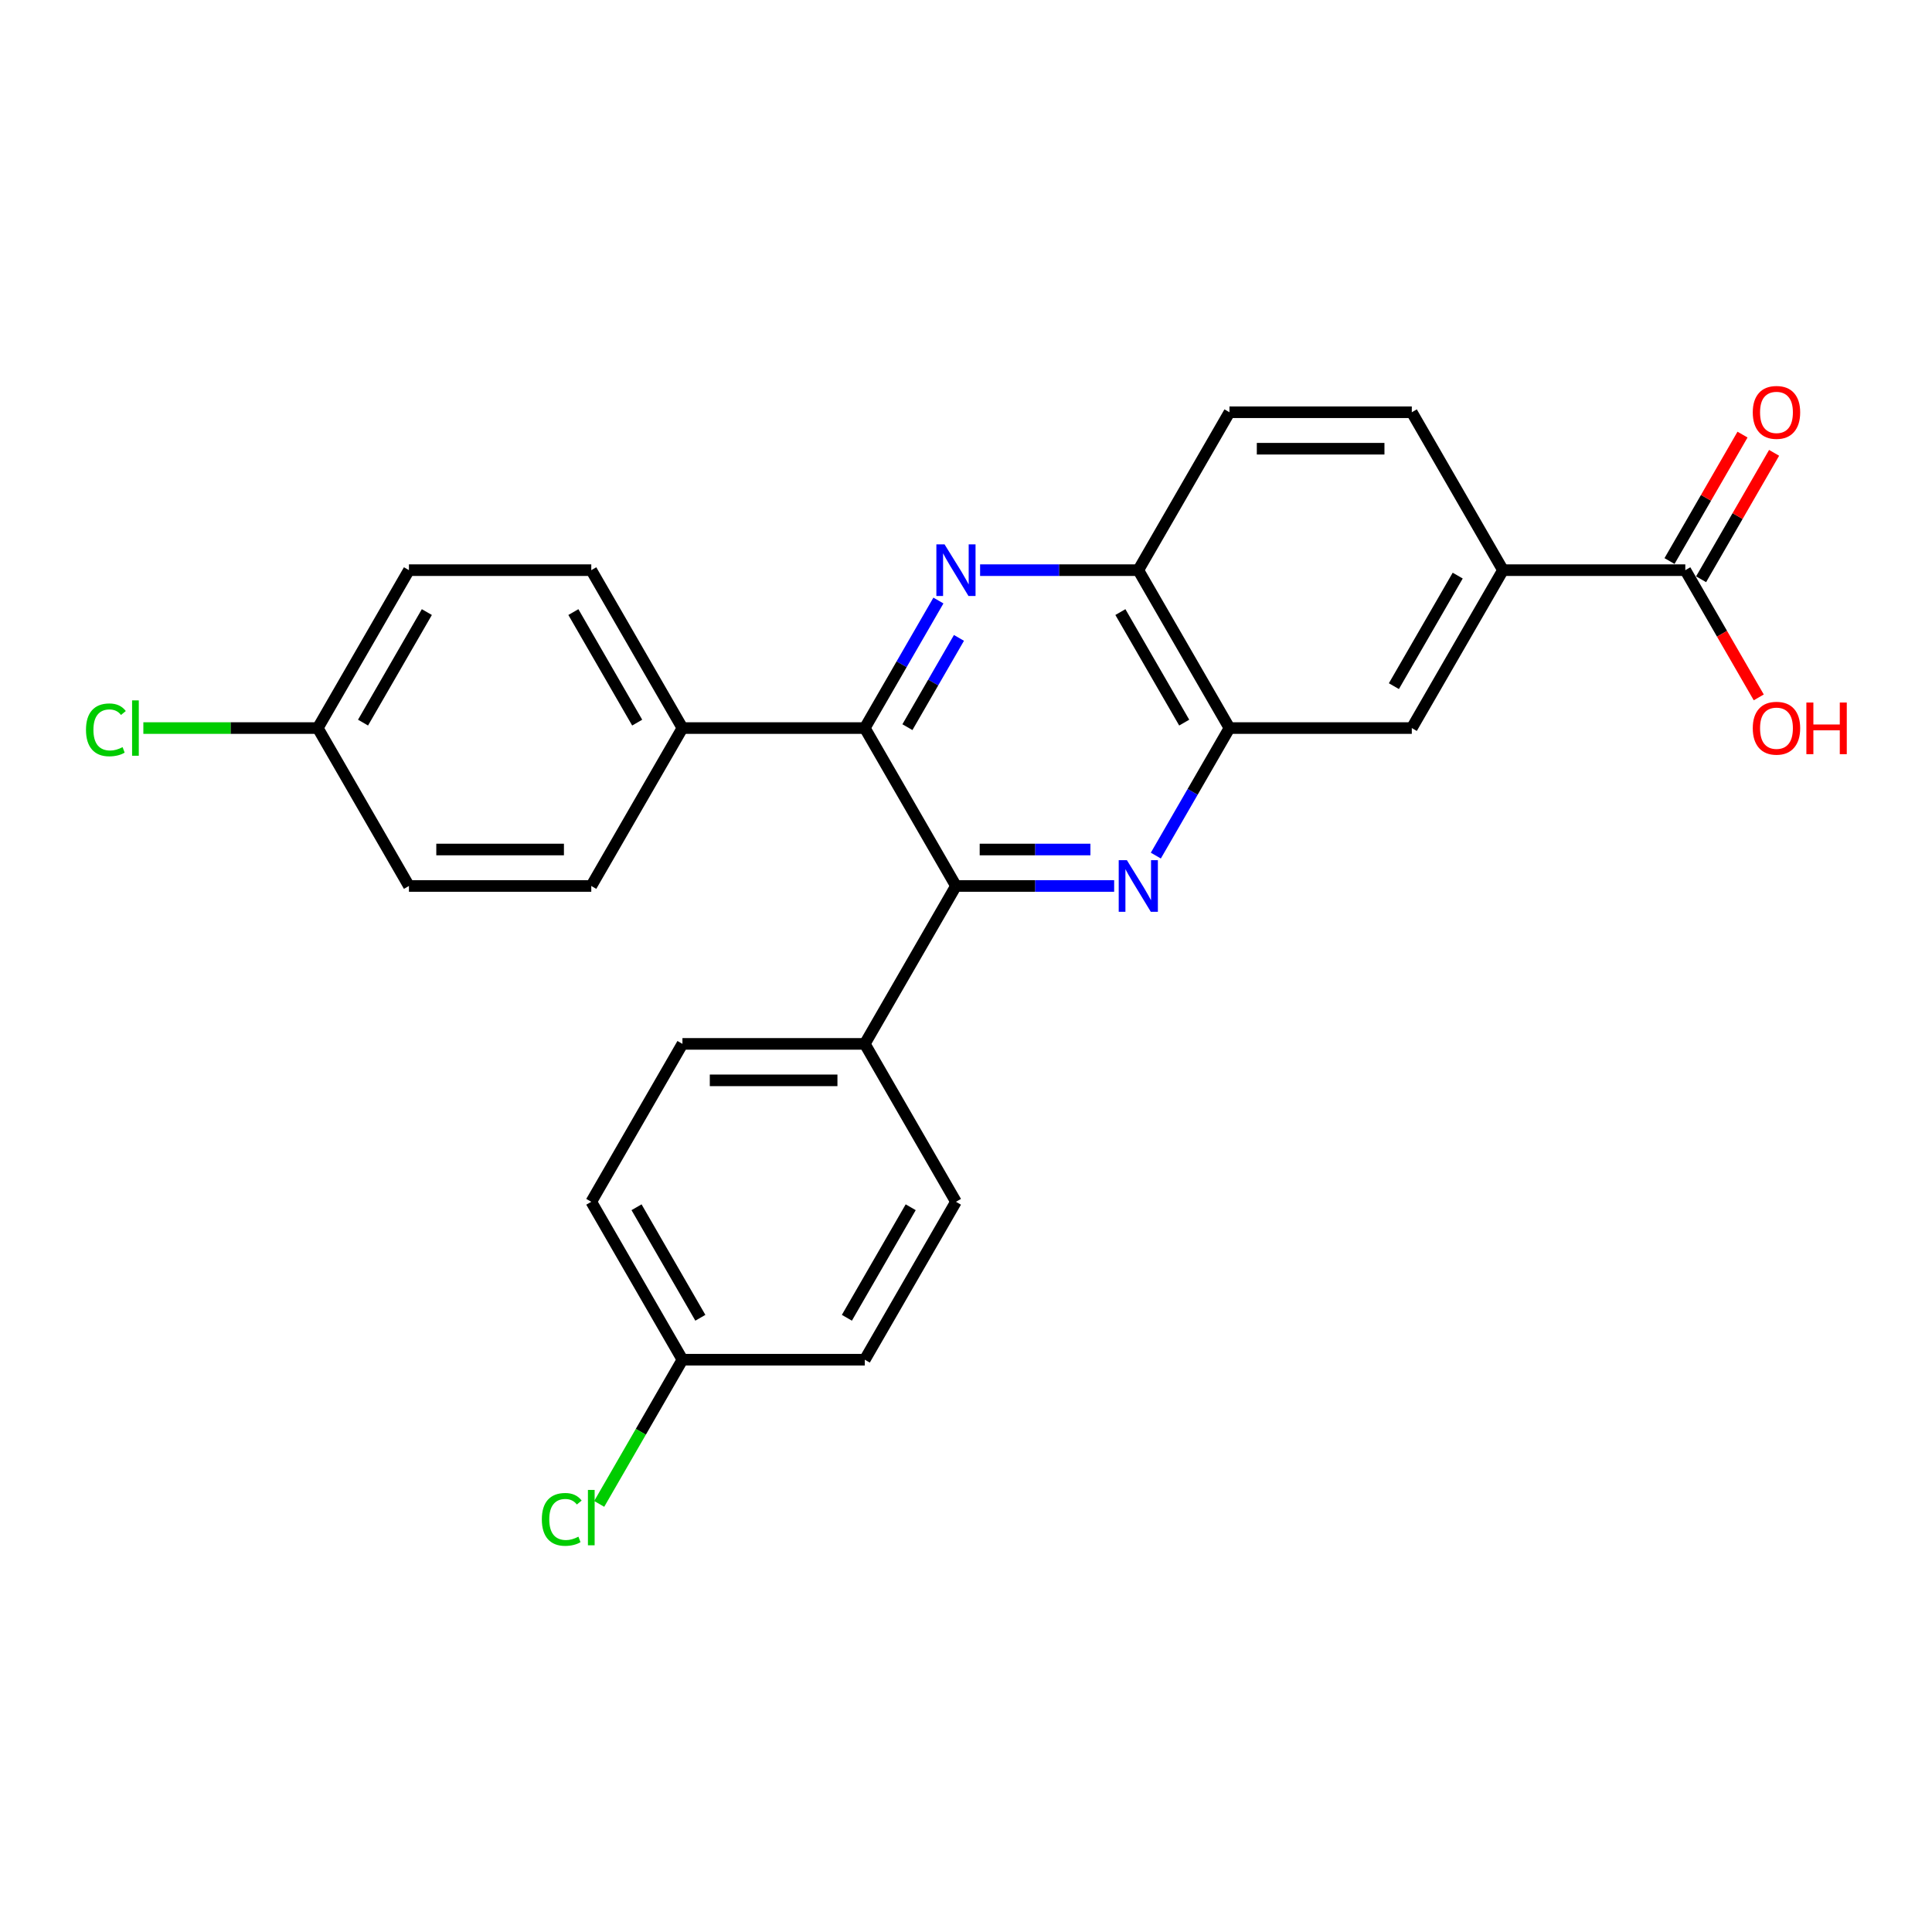 <?xml version='1.0' encoding='iso-8859-1'?>
<svg version='1.1' baseProfile='full'
              xmlns='http://www.w3.org/2000/svg'
                      xmlns:rdkit='http://www.rdkit.org/xml'
                      xmlns:xlink='http://www.w3.org/1999/xlink'
                  xml:space='preserve'
width='1000px' height='1000px' viewBox='0 0 1000 1000'>
<!-- END OF HEADER -->
<rect style='opacity:1.0;fill:#FFFFFF;stroke:none' width='1000' height='1000' x='0' y='0'> </rect>
<path class='bond-1' d='M 576.683,458.579 L 535.742,458.579' style='fill:none;fill-rule:evenodd;stroke:#0000FF;stroke-width:6px;stroke-linecap:butt;stroke-linejoin:miter;stroke-opacity:1' />
<path class='bond-1' d='M 535.742,458.579 L 494.801,458.579' style='fill:none;fill-rule:evenodd;stroke:#000000;stroke-width:6px;stroke-linecap:butt;stroke-linejoin:miter;stroke-opacity:1' />
<path class='bond-1' d='M 564.401,439.703 L 535.742,439.703' style='fill:none;fill-rule:evenodd;stroke:#0000FF;stroke-width:6px;stroke-linecap:butt;stroke-linejoin:miter;stroke-opacity:1' />
<path class='bond-1' d='M 535.742,439.703 L 507.084,439.703' style='fill:none;fill-rule:evenodd;stroke:#000000;stroke-width:6px;stroke-linecap:butt;stroke-linejoin:miter;stroke-opacity:1' />
<path class='bond-3' d='M 598.257,442.856 L 617.312,409.851' style='fill:none;fill-rule:evenodd;stroke:#0000FF;stroke-width:6px;stroke-linecap:butt;stroke-linejoin:miter;stroke-opacity:1' />
<path class='bond-3' d='M 617.312,409.851 L 636.368,376.846' style='fill:none;fill-rule:evenodd;stroke:#000000;stroke-width:6px;stroke-linecap:butt;stroke-linejoin:miter;stroke-opacity:1' />
<path class='bond-0' d='M 507.297,295.112 L 548.238,295.112' style='fill:none;fill-rule:evenodd;stroke:#0000FF;stroke-width:6px;stroke-linecap:butt;stroke-linejoin:miter;stroke-opacity:1' />
<path class='bond-0' d='M 548.238,295.112 L 589.179,295.112' style='fill:none;fill-rule:evenodd;stroke:#000000;stroke-width:6px;stroke-linecap:butt;stroke-linejoin:miter;stroke-opacity:1' />
<path class='bond-26' d='M 485.724,310.836 L 466.668,343.841' style='fill:none;fill-rule:evenodd;stroke:#0000FF;stroke-width:6px;stroke-linecap:butt;stroke-linejoin:miter;stroke-opacity:1' />
<path class='bond-26' d='M 466.668,343.841 L 447.613,376.846' style='fill:none;fill-rule:evenodd;stroke:#000000;stroke-width:6px;stroke-linecap:butt;stroke-linejoin:miter;stroke-opacity:1' />
<path class='bond-26' d='M 496.354,330.175 L 483.015,353.278' style='fill:none;fill-rule:evenodd;stroke:#0000FF;stroke-width:6px;stroke-linecap:butt;stroke-linejoin:miter;stroke-opacity:1' />
<path class='bond-26' d='M 483.015,353.278 L 469.676,376.382' style='fill:none;fill-rule:evenodd;stroke:#000000;stroke-width:6px;stroke-linecap:butt;stroke-linejoin:miter;stroke-opacity:1' />
<path class='bond-2' d='M 494.801,458.579 L 447.613,376.846' style='fill:none;fill-rule:evenodd;stroke:#000000;stroke-width:6px;stroke-linecap:butt;stroke-linejoin:miter;stroke-opacity:1' />
<path class='bond-9' d='M 494.801,458.579 L 447.613,540.312' style='fill:none;fill-rule:evenodd;stroke:#000000;stroke-width:6px;stroke-linecap:butt;stroke-linejoin:miter;stroke-opacity:1' />
<path class='bond-8' d='M 447.613,376.846 L 353.235,376.846' style='fill:none;fill-rule:evenodd;stroke:#000000;stroke-width:6px;stroke-linecap:butt;stroke-linejoin:miter;stroke-opacity:1' />
<path class='bond-4' d='M 636.368,376.846 L 589.179,295.112' style='fill:none;fill-rule:evenodd;stroke:#000000;stroke-width:6px;stroke-linecap:butt;stroke-linejoin:miter;stroke-opacity:1' />
<path class='bond-4' d='M 612.943,374.023 L 579.911,316.81' style='fill:none;fill-rule:evenodd;stroke:#000000;stroke-width:6px;stroke-linecap:butt;stroke-linejoin:miter;stroke-opacity:1' />
<path class='bond-7' d='M 636.368,376.846 L 730.745,376.846' style='fill:none;fill-rule:evenodd;stroke:#000000;stroke-width:6px;stroke-linecap:butt;stroke-linejoin:miter;stroke-opacity:1' />
<path class='bond-12' d='M 589.179,295.112 L 636.368,213.379' style='fill:none;fill-rule:evenodd;stroke:#000000;stroke-width:6px;stroke-linecap:butt;stroke-linejoin:miter;stroke-opacity:1' />
<path class='bond-5' d='M 872.311,295.112 L 777.934,295.112' style='fill:none;fill-rule:evenodd;stroke:#000000;stroke-width:6px;stroke-linecap:butt;stroke-linejoin:miter;stroke-opacity:1' />
<path class='bond-10' d='M 880.485,299.831 L 899.377,267.109' style='fill:none;fill-rule:evenodd;stroke:#000000;stroke-width:6px;stroke-linecap:butt;stroke-linejoin:miter;stroke-opacity:1' />
<path class='bond-10' d='M 899.377,267.109 L 918.269,234.387' style='fill:none;fill-rule:evenodd;stroke:#FF0000;stroke-width:6px;stroke-linecap:butt;stroke-linejoin:miter;stroke-opacity:1' />
<path class='bond-10' d='M 864.138,290.393 L 883.03,257.672' style='fill:none;fill-rule:evenodd;stroke:#000000;stroke-width:6px;stroke-linecap:butt;stroke-linejoin:miter;stroke-opacity:1' />
<path class='bond-10' d='M 883.03,257.672 L 901.922,224.95' style='fill:none;fill-rule:evenodd;stroke:#FF0000;stroke-width:6px;stroke-linecap:butt;stroke-linejoin:miter;stroke-opacity:1' />
<path class='bond-17' d='M 872.311,295.112 L 891.323,328.042' style='fill:none;fill-rule:evenodd;stroke:#000000;stroke-width:6px;stroke-linecap:butt;stroke-linejoin:miter;stroke-opacity:1' />
<path class='bond-17' d='M 891.323,328.042 L 910.335,360.971' style='fill:none;fill-rule:evenodd;stroke:#FF0000;stroke-width:6px;stroke-linecap:butt;stroke-linejoin:miter;stroke-opacity:1' />
<path class='bond-6' d='M 777.934,295.112 L 730.745,376.846' style='fill:none;fill-rule:evenodd;stroke:#000000;stroke-width:6px;stroke-linecap:butt;stroke-linejoin:miter;stroke-opacity:1' />
<path class='bond-6' d='M 754.509,297.935 L 721.477,355.148' style='fill:none;fill-rule:evenodd;stroke:#000000;stroke-width:6px;stroke-linecap:butt;stroke-linejoin:miter;stroke-opacity:1' />
<path class='bond-11' d='M 777.934,295.112 L 730.745,213.379' style='fill:none;fill-rule:evenodd;stroke:#000000;stroke-width:6px;stroke-linecap:butt;stroke-linejoin:miter;stroke-opacity:1' />
<path class='bond-13' d='M 353.235,376.846 L 306.046,295.112' style='fill:none;fill-rule:evenodd;stroke:#000000;stroke-width:6px;stroke-linecap:butt;stroke-linejoin:miter;stroke-opacity:1' />
<path class='bond-13' d='M 329.81,374.023 L 296.778,316.81' style='fill:none;fill-rule:evenodd;stroke:#000000;stroke-width:6px;stroke-linecap:butt;stroke-linejoin:miter;stroke-opacity:1' />
<path class='bond-14' d='M 353.235,376.846 L 306.046,458.579' style='fill:none;fill-rule:evenodd;stroke:#000000;stroke-width:6px;stroke-linecap:butt;stroke-linejoin:miter;stroke-opacity:1' />
<path class='bond-15' d='M 447.613,540.312 L 353.235,540.312' style='fill:none;fill-rule:evenodd;stroke:#000000;stroke-width:6px;stroke-linecap:butt;stroke-linejoin:miter;stroke-opacity:1' />
<path class='bond-15' d='M 433.456,559.188 L 367.392,559.188' style='fill:none;fill-rule:evenodd;stroke:#000000;stroke-width:6px;stroke-linecap:butt;stroke-linejoin:miter;stroke-opacity:1' />
<path class='bond-16' d='M 447.613,540.312 L 494.801,622.046' style='fill:none;fill-rule:evenodd;stroke:#000000;stroke-width:6px;stroke-linecap:butt;stroke-linejoin:miter;stroke-opacity:1' />
<path class='bond-27' d='M 730.745,213.379 L 636.368,213.379' style='fill:none;fill-rule:evenodd;stroke:#000000;stroke-width:6px;stroke-linecap:butt;stroke-linejoin:miter;stroke-opacity:1' />
<path class='bond-27' d='M 716.589,232.254 L 650.524,232.254' style='fill:none;fill-rule:evenodd;stroke:#000000;stroke-width:6px;stroke-linecap:butt;stroke-linejoin:miter;stroke-opacity:1' />
<path class='bond-21' d='M 306.046,295.112 L 211.669,295.112' style='fill:none;fill-rule:evenodd;stroke:#000000;stroke-width:6px;stroke-linecap:butt;stroke-linejoin:miter;stroke-opacity:1' />
<path class='bond-23' d='M 306.046,458.579 L 211.669,458.579' style='fill:none;fill-rule:evenodd;stroke:#000000;stroke-width:6px;stroke-linecap:butt;stroke-linejoin:miter;stroke-opacity:1' />
<path class='bond-23' d='M 291.89,439.703 L 225.825,439.703' style='fill:none;fill-rule:evenodd;stroke:#000000;stroke-width:6px;stroke-linecap:butt;stroke-linejoin:miter;stroke-opacity:1' />
<path class='bond-20' d='M 353.235,540.312 L 306.046,622.046' style='fill:none;fill-rule:evenodd;stroke:#000000;stroke-width:6px;stroke-linecap:butt;stroke-linejoin:miter;stroke-opacity:1' />
<path class='bond-22' d='M 494.801,622.046 L 447.613,703.779' style='fill:none;fill-rule:evenodd;stroke:#000000;stroke-width:6px;stroke-linecap:butt;stroke-linejoin:miter;stroke-opacity:1' />
<path class='bond-22' d='M 471.376,624.868 L 438.344,682.081' style='fill:none;fill-rule:evenodd;stroke:#000000;stroke-width:6px;stroke-linecap:butt;stroke-linejoin:miter;stroke-opacity:1' />
<path class='bond-18' d='M 353.235,703.779 L 447.613,703.779' style='fill:none;fill-rule:evenodd;stroke:#000000;stroke-width:6px;stroke-linecap:butt;stroke-linejoin:miter;stroke-opacity:1' />
<path class='bond-25' d='M 353.235,703.779 L 331.689,741.098' style='fill:none;fill-rule:evenodd;stroke:#000000;stroke-width:6px;stroke-linecap:butt;stroke-linejoin:miter;stroke-opacity:1' />
<path class='bond-25' d='M 331.689,741.098 L 310.142,778.418' style='fill:none;fill-rule:evenodd;stroke:#00CC00;stroke-width:6px;stroke-linecap:butt;stroke-linejoin:miter;stroke-opacity:1' />
<path class='bond-28' d='M 353.235,703.779 L 306.046,622.046' style='fill:none;fill-rule:evenodd;stroke:#000000;stroke-width:6px;stroke-linecap:butt;stroke-linejoin:miter;stroke-opacity:1' />
<path class='bond-28' d='M 362.503,682.081 L 329.471,624.868' style='fill:none;fill-rule:evenodd;stroke:#000000;stroke-width:6px;stroke-linecap:butt;stroke-linejoin:miter;stroke-opacity:1' />
<path class='bond-19' d='M 164.48,376.846 L 211.669,458.579' style='fill:none;fill-rule:evenodd;stroke:#000000;stroke-width:6px;stroke-linecap:butt;stroke-linejoin:miter;stroke-opacity:1' />
<path class='bond-24' d='M 164.48,376.846 L 119.339,376.846' style='fill:none;fill-rule:evenodd;stroke:#000000;stroke-width:6px;stroke-linecap:butt;stroke-linejoin:miter;stroke-opacity:1' />
<path class='bond-24' d='M 119.339,376.846 L 74.198,376.846' style='fill:none;fill-rule:evenodd;stroke:#00CC00;stroke-width:6px;stroke-linecap:butt;stroke-linejoin:miter;stroke-opacity:1' />
<path class='bond-29' d='M 164.48,376.846 L 211.669,295.112' style='fill:none;fill-rule:evenodd;stroke:#000000;stroke-width:6px;stroke-linecap:butt;stroke-linejoin:miter;stroke-opacity:1' />
<path class='bond-29' d='M 187.905,374.023 L 220.937,316.81' style='fill:none;fill-rule:evenodd;stroke:#000000;stroke-width:6px;stroke-linecap:butt;stroke-linejoin:miter;stroke-opacity:1' />
<path  class='atom-0' d='M 583.271 445.215
L 592.029 459.372
Q 592.897 460.768, 594.294 463.298
Q 595.691 465.827, 595.766 465.978
L 595.766 445.215
L 599.315 445.215
L 599.315 471.943
L 595.653 471.943
L 586.253 456.465
Q 585.158 454.653, 583.988 452.577
Q 582.856 450.5, 582.516 449.858
L 582.516 471.943
L 579.043 471.943
L 579.043 445.215
L 583.271 445.215
' fill='#0000FF'/>
<path  class='atom-1' d='M 488.893 281.748
L 497.652 295.905
Q 498.52 297.302, 499.917 299.831
Q 501.313 302.36, 501.389 302.511
L 501.389 281.748
L 504.938 281.748
L 504.938 308.476
L 501.276 308.476
L 491.876 292.998
Q 490.781 291.186, 489.611 289.11
Q 488.478 287.034, 488.138 286.392
L 488.138 308.476
L 484.665 308.476
L 484.665 281.748
L 488.893 281.748
' fill='#0000FF'/>
<path  class='atom-11' d='M 907.231 213.454
Q 907.231 207.037, 910.402 203.45
Q 913.573 199.864, 919.5 199.864
Q 925.427 199.864, 928.598 203.45
Q 931.769 207.037, 931.769 213.454
Q 931.769 219.948, 928.56 223.647
Q 925.352 227.309, 919.5 227.309
Q 913.611 227.309, 910.402 223.647
Q 907.231 219.985, 907.231 213.454
M 919.5 224.289
Q 923.577 224.289, 925.767 221.571
Q 927.994 218.815, 927.994 213.454
Q 927.994 208.207, 925.767 205.565
Q 923.577 202.884, 919.5 202.884
Q 915.423 202.884, 913.196 205.527
Q 911.006 208.169, 911.006 213.454
Q 911.006 218.853, 913.196 221.571
Q 915.423 224.289, 919.5 224.289
' fill='#FF0000'/>
<path  class='atom-18' d='M 907.231 376.921
Q 907.231 370.503, 910.402 366.917
Q 913.573 363.331, 919.5 363.331
Q 925.427 363.331, 928.598 366.917
Q 931.769 370.503, 931.769 376.921
Q 931.769 383.414, 928.56 387.114
Q 925.352 390.776, 919.5 390.776
Q 913.611 390.776, 910.402 387.114
Q 907.231 383.452, 907.231 376.921
M 919.5 387.756
Q 923.577 387.756, 925.767 385.038
Q 927.994 382.282, 927.994 376.921
Q 927.994 371.674, 925.767 369.031
Q 923.577 366.351, 919.5 366.351
Q 915.423 366.351, 913.196 368.993
Q 911.006 371.636, 911.006 376.921
Q 911.006 382.32, 913.196 385.038
Q 915.423 387.756, 919.5 387.756
' fill='#FF0000'/>
<path  class='atom-18' d='M 934.978 363.633
L 938.602 363.633
L 938.602 374.996
L 952.268 374.996
L 952.268 363.633
L 955.892 363.633
L 955.892 390.36
L 952.268 390.36
L 952.268 378.016
L 938.602 378.016
L 938.602 390.36
L 934.978 390.36
L 934.978 363.633
' fill='#FF0000'/>
<path  class='atom-25' d='M 44.507 377.771
Q 44.507 371.126, 47.603 367.653
Q 50.736 364.142, 56.663 364.142
Q 62.175 364.142, 65.119 368.031
L 62.628 370.069
Q 60.476 367.238, 56.663 367.238
Q 52.624 367.238, 50.472 369.956
Q 48.358 372.636, 48.358 377.771
Q 48.358 383.056, 50.547 385.774
Q 52.775 388.492, 57.078 388.492
Q 60.023 388.492, 63.458 386.718
L 64.515 389.549
Q 63.119 390.455, 61.005 390.983
Q 58.891 391.512, 56.55 391.512
Q 50.736 391.512, 47.603 387.963
Q 44.507 384.415, 44.507 377.771
' fill='#00CC00'/>
<path  class='atom-25' d='M 68.366 362.519
L 71.839 362.519
L 71.839 391.172
L 68.366 391.172
L 68.366 362.519
' fill='#00CC00'/>
<path  class='atom-26' d='M 280.451 786.437
Q 280.451 779.793, 283.547 776.32
Q 286.68 772.809, 292.607 772.809
Q 298.119 772.809, 301.063 776.697
L 298.572 778.736
Q 296.42 775.905, 292.607 775.905
Q 288.568 775.905, 286.416 778.623
Q 284.302 781.303, 284.302 786.437
Q 284.302 791.722, 286.491 794.44
Q 288.719 797.158, 293.022 797.158
Q 295.967 797.158, 299.402 795.384
L 300.459 798.215
Q 299.062 799.121, 296.948 799.65
Q 294.834 800.179, 292.494 800.179
Q 286.68 800.179, 283.547 796.63
Q 280.451 793.081, 280.451 786.437
' fill='#00CC00'/>
<path  class='atom-26' d='M 304.31 771.186
L 307.783 771.186
L 307.783 799.839
L 304.31 799.839
L 304.31 771.186
' fill='#00CC00'/>
</svg>
